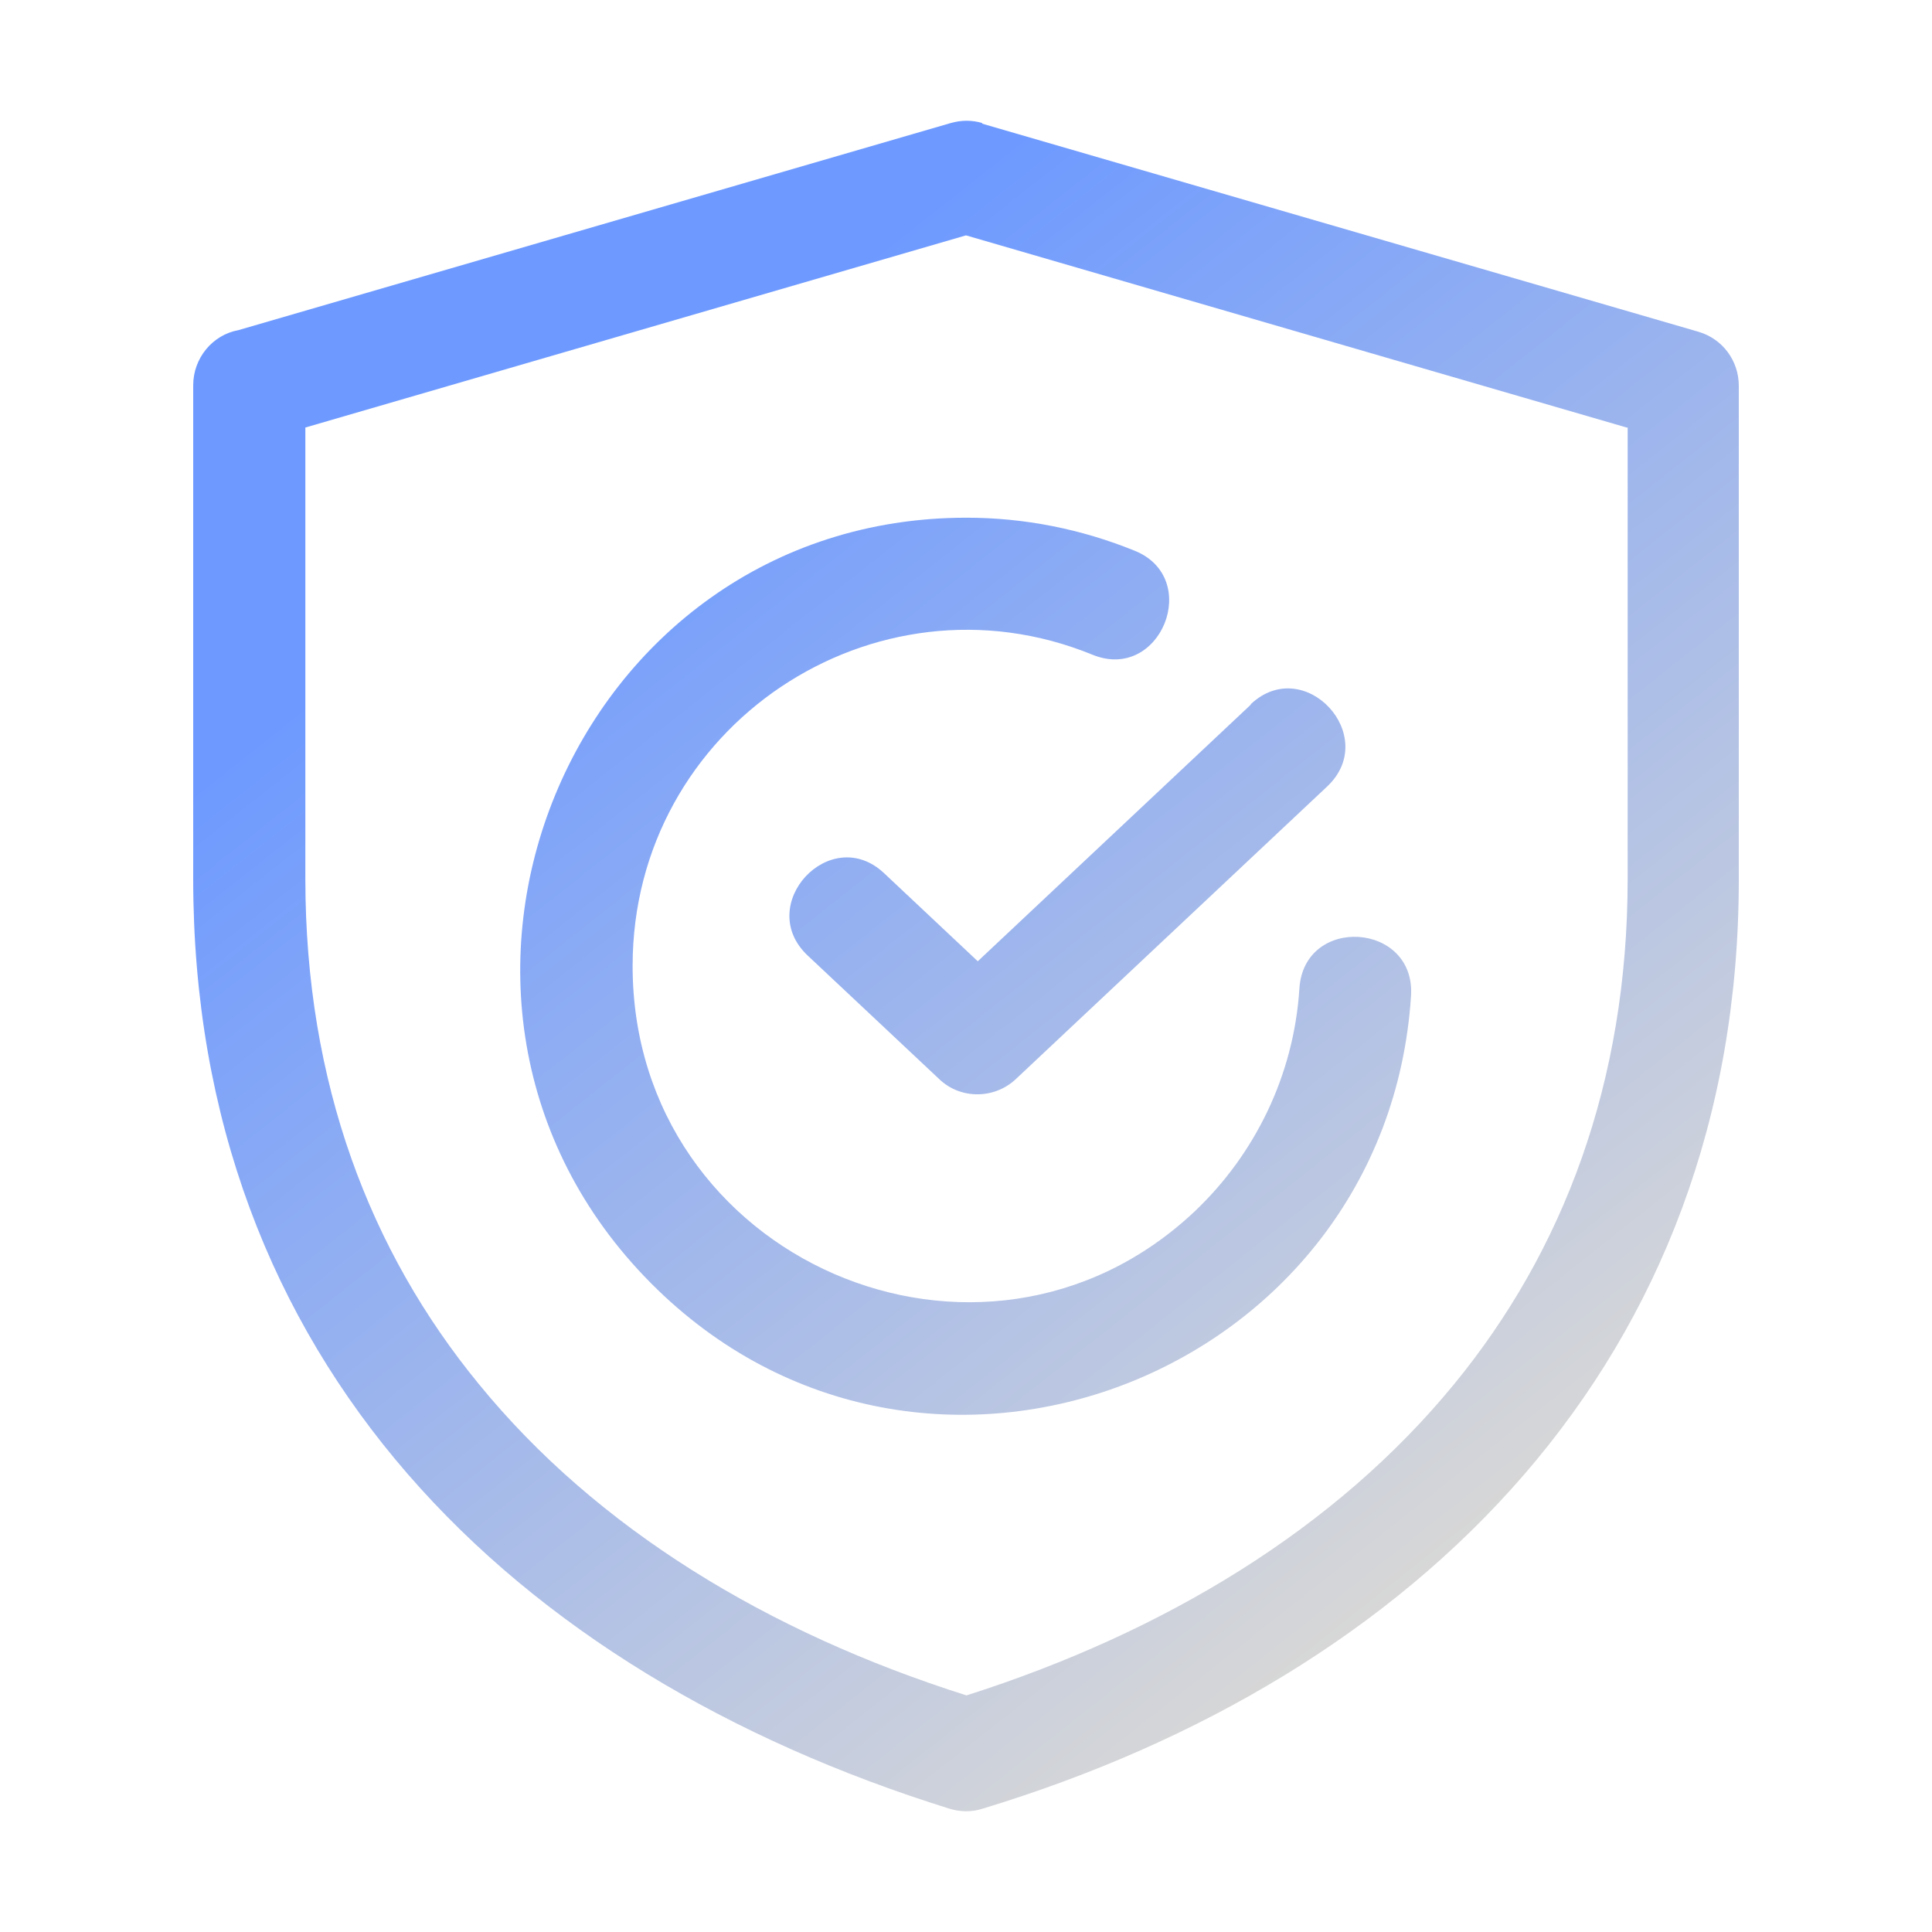 <svg width="80" height="80" viewBox="0 0 80 80" fill="none" xmlns="http://www.w3.org/2000/svg">
<path fill-rule="evenodd" clip-rule="evenodd" d="M40.657 5.117L70.325 13.736C71.343 14.034 72 14.952 72 15.976V36.412C72 56.294 58.746 69.413 40.679 74.896C40.212 75.045 39.745 75.024 39.321 74.896C21.19 69.243 8 56.358 8 36.391V15.954C8 14.824 8.806 13.864 9.866 13.672L39.364 5.096C39.809 4.968 40.255 4.968 40.679 5.096L40.657 5.117ZM53.805 40.935C53.572 44.561 51.939 47.825 49.458 50.172C40.679 58.427 26.195 52.177 26.195 39.996C26.195 30.055 36.225 23.421 45.238 27.111C48.058 28.263 49.797 23.933 46.977 22.802C44.771 21.906 42.417 21.437 40.021 21.437C23.629 21.437 15.358 41.468 26.958 53.137C38.219 64.464 57.41 56.977 58.428 41.233C58.619 38.183 53.996 37.884 53.805 40.935ZM51.791 29.18L40.488 39.804L36.607 36.156C34.38 34.066 31.221 37.479 33.447 39.569L38.897 44.689C39.767 45.521 41.166 45.521 42.057 44.689L54.95 32.572C57.177 30.482 54.017 27.068 51.791 29.159V29.18ZM67.356 17.703L40 9.746L12.644 17.703V36.391C12.644 44.838 15.316 51.814 19.833 57.318C24.71 63.291 31.793 67.6 40.021 70.203C48.249 67.579 55.311 63.291 60.209 57.318C64.726 51.814 67.398 44.817 67.398 36.391V17.703H67.356Z" fill="url(#paint0_linear_2695_3634)"/>
<defs>
<linearGradient id="paint0_linear_2695_3634" x1="24.98" y1="19.286" x2="60.362" y2="64.019" gradientUnits="userSpaceOnUse">
<stop stop-color="#6E9AFF"/>
<stop offset="1" stop-color="#D7D7D7"/>
</linearGradient>
</defs>
</svg>
